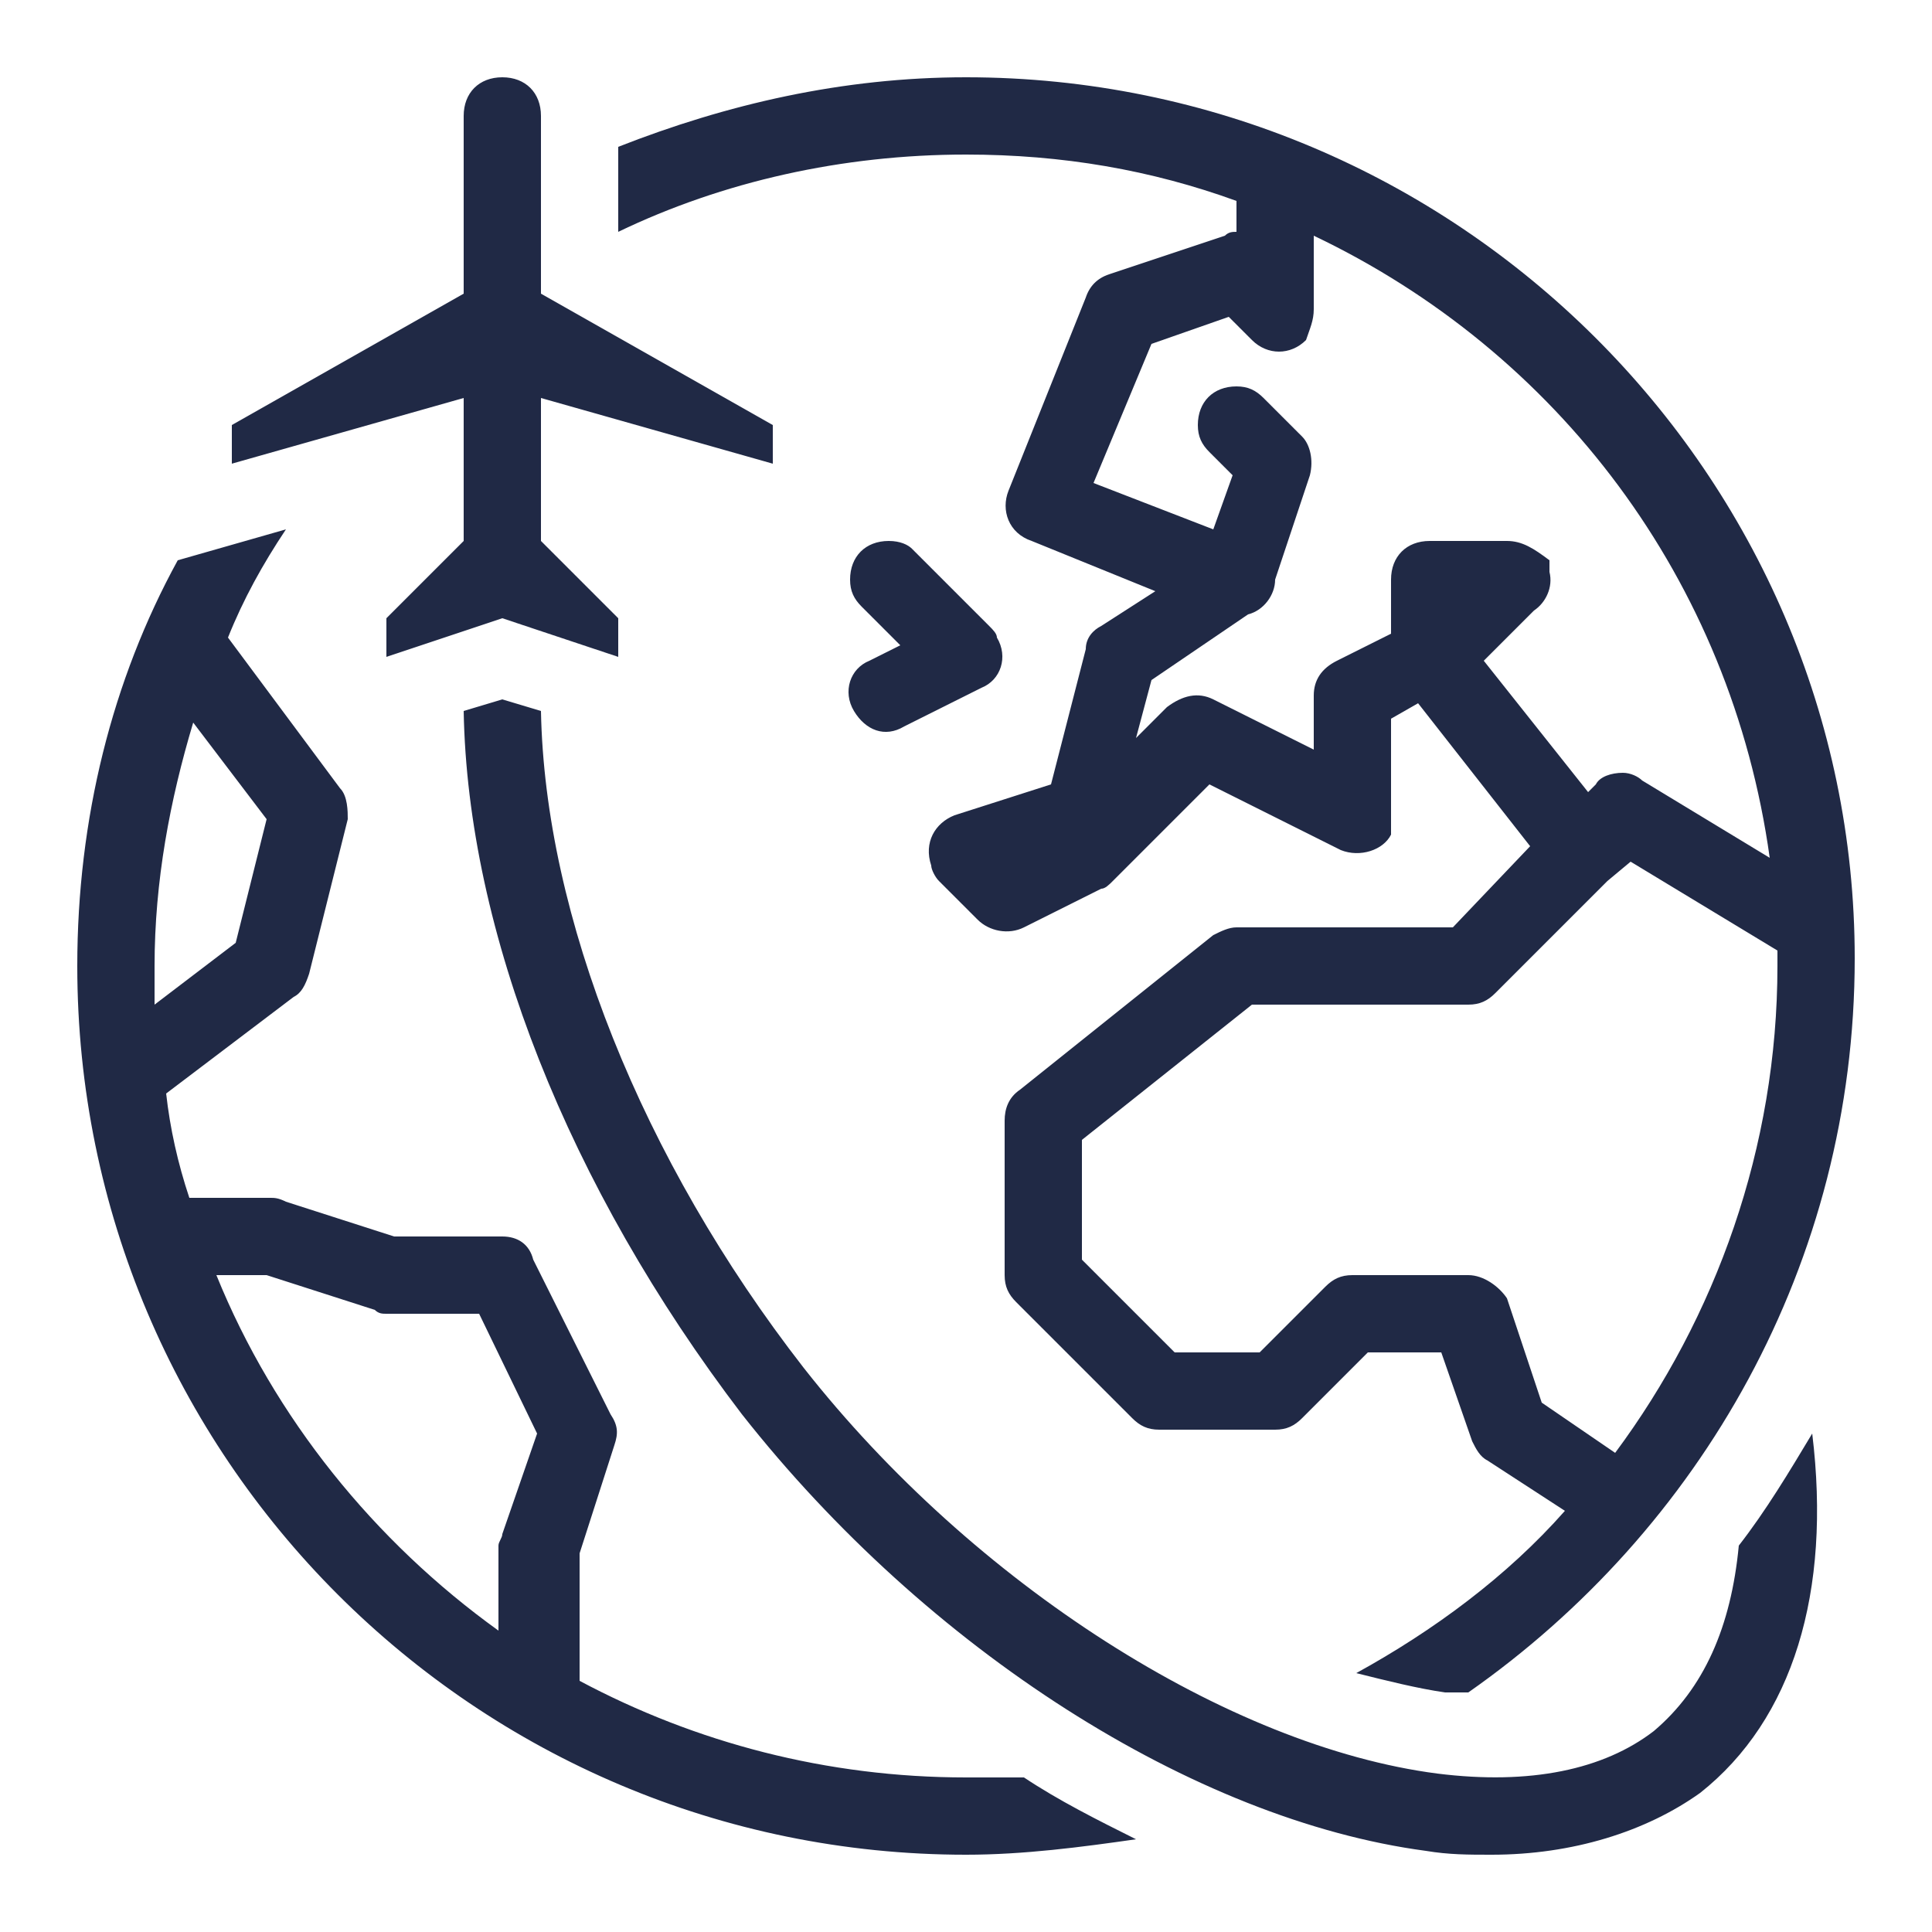 <?xml version="1.0" encoding="utf-8"?>
<!-- Generator: Adobe Illustrator 22.1.0, SVG Export Plug-In . SVG Version: 6.00 Build 0)  -->
<svg version="1.1" id="Layer_1" xmlns="http://www.w3.org/2000/svg" xmlns:xlink="http://www.w3.org/1999/xlink" x="0px" y="0px"
	 viewBox="0 0 50 50" style="enable-background:new 0 0 50 50;" xml:space="preserve">
<style type="text/css">
	.st0{fill:#202945;}
</style>
<g>
	<path class="st0" d="M13,2c-0.6,0-1,0.4-1,1v4.6L6,11v1l6-1.7V14l-2,2v1l3-1l3,1v-1l-2-2v-3.7l6,1.7v-1l-6-3.4V3
		C14,2.4,13.6,2,13,2z M25,2c-3.2,0-6.2,0.7-9,1.8V6c2.7-1.3,5.8-2,9-2c2.5,0,4.8,0.4,7,1.2V6c-0.1,0-0.2,0-0.3,0.1l-3,1
		c-0.3,0.1-0.5,0.3-0.6,0.6l-2,5c-0.2,0.5,0,1.1,0.6,1.3l3.2,1.3l-1.4,0.9c-0.2,0.1-0.4,0.3-0.4,0.6l-0.9,3.5l-2.5,0.8
		c-0.5,0.2-0.8,0.7-0.6,1.3c0,0.1,0.1,0.3,0.2,0.4l1,1c0.3,0.3,0.8,0.4,1.2,0.2l2-1c0.1,0,0.2-0.1,0.3-0.2l1-1l1.5-1.5l3.4,1.7
		c0.5,0.2,1.1,0,1.3-0.4C36,21.3,36,21.2,36,21v-2.4l0.7-0.4l2.9,3.7L37.6,24H32c-0.2,0-0.4,0.1-0.6,0.2l-5,4
		C26.1,28.4,26,28.7,26,29v4c0,0.3,0.1,0.5,0.3,0.7l3,3c0.2,0.2,0.4,0.3,0.7,0.3h3c0.3,0,0.5-0.1,0.7-0.3l1.7-1.7h1.9l0.8,2.3
		c0.1,0.2,0.2,0.4,0.4,0.5l2,1.3c-1.5,1.7-3.4,3.1-5.4,4.2c0.8,0.2,1.6,0.4,2.3,0.5c0.2,0,0.4,0,0.6,0c6-4.2,10-11.1,10-19
		C48,12.3,37.7,2,25,2z M34,6.1c6.3,3,10.8,8.9,11.8,16.1l-3.3-2C42.4,20.1,42.2,20,42,20c-0.3,0-0.6,0.1-0.7,0.3l-0.2,0.2l-2.7-3.4
		l1.3-1.3c0.3-0.2,0.5-0.6,0.4-1c0,0,0,0,0,0c0,0,0-0.1,0-0.1c0,0,0,0,0-0.1c0,0,0,0,0,0c0,0,0,0,0,0c0,0,0-0.1,0-0.1c0,0,0,0,0,0
		C39.7,14.2,39.4,14,39,14c0,0-0.1,0-0.1,0H37c-0.6,0-1,0.4-1,1v1.4l-1.4,0.7C34.2,17.3,34,17.6,34,18v1.4l-2.6-1.3
		c-0.4-0.2-0.8-0.1-1.2,0.2l-0.8,0.8l0.4-1.5l2.5-1.7c0.4-0.1,0.7-0.5,0.7-0.9l0.9-2.7c0.1-0.4,0-0.8-0.2-1l-1-1
		C32.5,10.1,32.3,10,32,10c-0.6,0-1,0.4-1,1c0,0.3,0.1,0.5,0.3,0.7l0.6,0.6l-0.5,1.4l-3.1-1.2l1.5-3.6l2-0.7l0.6,0.6
		c0.4,0.4,1,0.4,1.4,0C33.9,8.5,34,8.3,34,8V6.1z M7.4,13.7l-2.8,0.8C2.9,17.6,2,21.2,2,25c0,12.7,10.3,23,23,23
		c1.5,0,3-0.2,4.4-0.4c-1-0.5-2-1-2.9-1.6C26,46,25.5,46,25,46c-3.6,0-7-0.9-10-2.5v-3.3l0.9-2.8c0.1-0.3,0.1-0.5-0.1-0.8l-2-4
		C13.7,32.2,13.4,32,13,32h-2.8l-2.8-0.9C7.2,31,7.1,31,7,31H4.9c-0.3-0.9-0.5-1.8-0.6-2.7l3.3-2.5c0.2-0.1,0.3-0.3,0.4-0.6l1-4
		C9,21,9,20.6,8.8,20.4l-2.9-3.9C6.3,15.5,6.8,14.6,7.4,13.7z M23,14c-0.6,0-1,0.4-1,1c0,0.3,0.1,0.5,0.3,0.7l1,1l-0.8,0.4
		c-0.5,0.2-0.7,0.8-0.4,1.3s0.8,0.7,1.3,0.4l2-1c0.5-0.2,0.7-0.8,0.4-1.3c0-0.1-0.1-0.2-0.2-0.3l-2-2C23.5,14.1,23.3,14,23,14z
		 M13,18.1l-1,0.3c0.1,5.7,2.7,12.3,7.2,18.2c4.8,6.1,11.7,10.5,17.7,11.3c0.6,0.1,1.1,0.1,1.7,0.1c2.1,0,4-0.6,5.4-1.6
		c2.4-1.9,3.4-5.2,2.9-9.3c-0.6,1-1.2,2-1.9,2.9c-0.2,2.1-0.9,3.7-2.2,4.8c-1.3,1-3.2,1.4-5.6,1.1c-5.4-0.7-12-4.9-16.4-10.5
		C16.6,30,14.1,23.7,14,18.4L13,18.1z M5,18.7l1.9,2.5l-0.8,3.2L4,26c0-0.3,0-0.7,0-1C4,22.8,4.4,20.7,5,18.7z M42.2,22.3l3.8,2.3
		c0,0.1,0,0.3,0,0.4c0,4.7-1.6,9.1-4.2,12.6l-1.9-1.3l-0.9-2.7C38.8,33.3,38.4,33,38,33h-3c-0.3,0-0.5,0.1-0.7,0.3L32.6,35h-2.2
		L28,32.6v-3.1l4.4-3.5H38c0.3,0,0.5-0.1,0.7-0.3l2.9-2.9c0,0,0,0,0,0l0,0c0,0,0,0,0,0L42.2,22.3z M5.6,33h1.3l2.8,0.9
		C9.8,34,9.9,34,10,34h2.4l1.5,3.1l-0.9,2.6c0,0.1-0.1,0.2-0.1,0.3v2.2C9.7,39.9,7.1,36.7,5.6,33z"/>
</g>
</svg>

